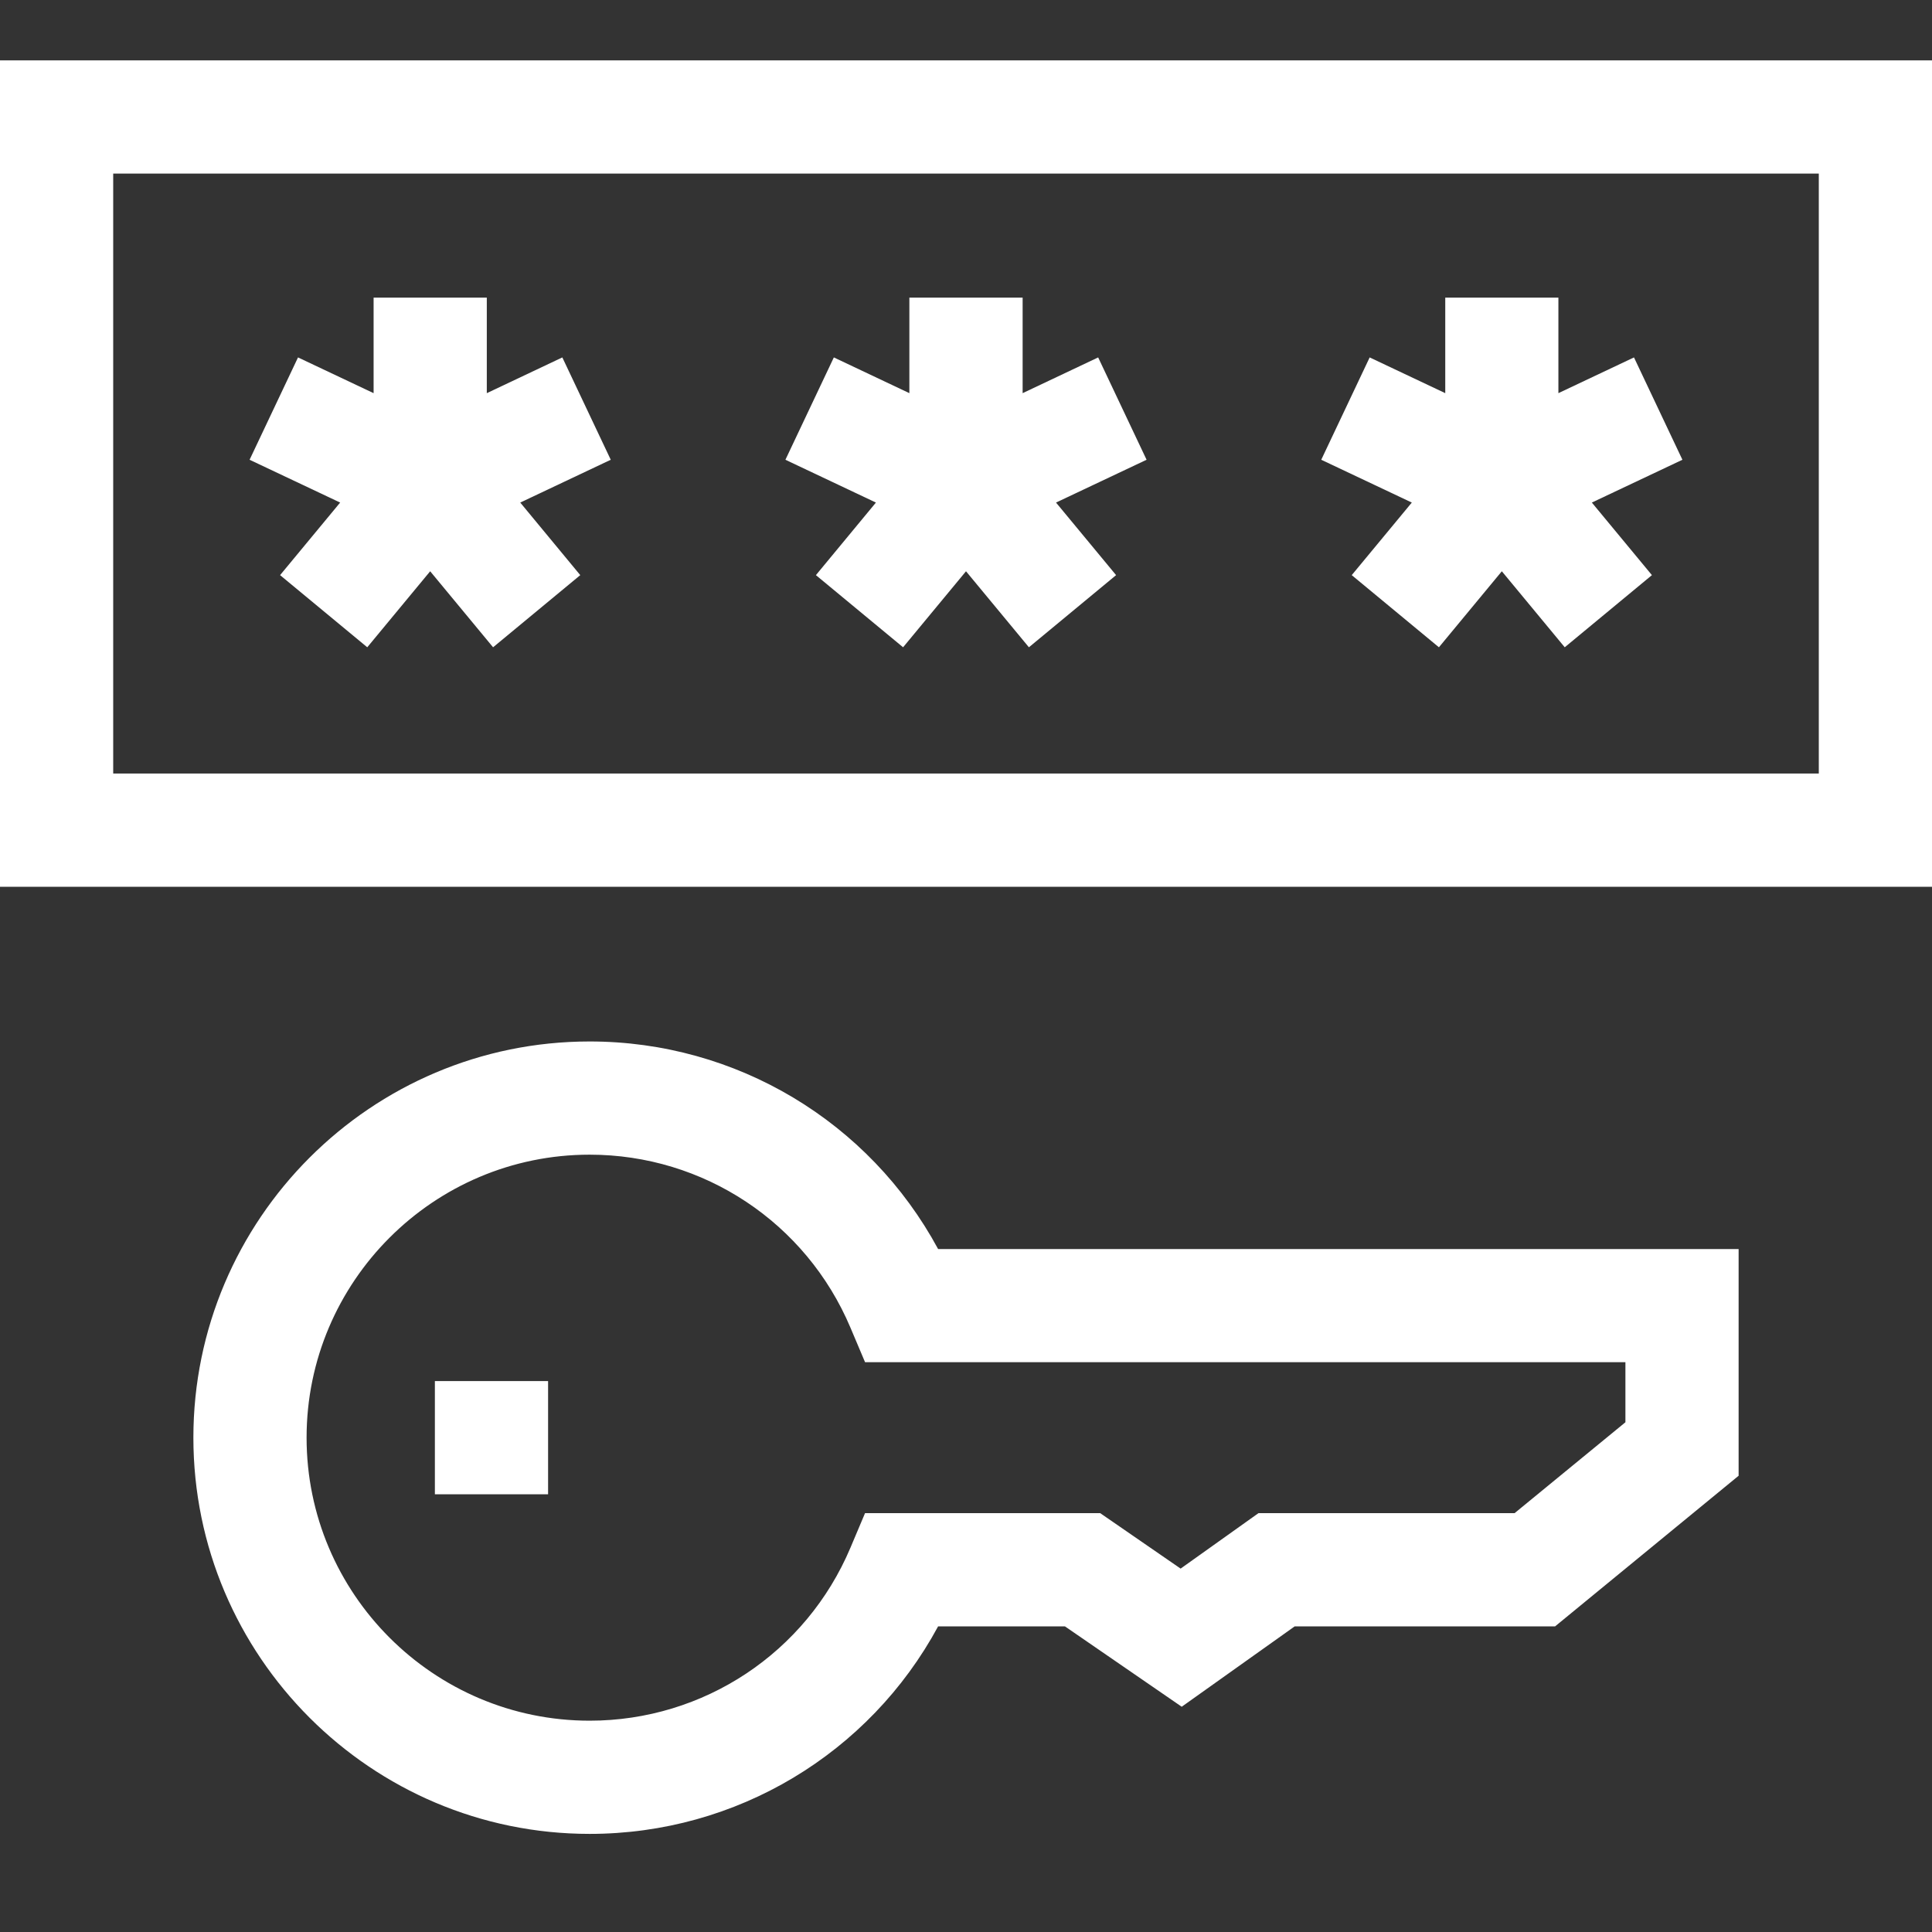 <svg xmlns="http://www.w3.org/2000/svg" width="32" height="32" viewBox="0 0 32 32" fill="none">
  <rect x="0" y="0" width="32" height="32" fill="#333333" stroke="none"/>
  <path d="M0 1V14.688H32V1H0ZM30.125 12.812H1.875V2.875H30.125V12.812Z" fill="white"/>
  <path d="M13.514 9.526L14.958 10.721L16 9.462L17.042 10.721L18.486 9.526L17.491 8.324L18.991 7.615L18.189 5.92L16.938 6.512V4.93H15.062V6.512L13.811 5.92L13.009 7.615L14.508 8.324L13.514 9.526Z" fill="white"/>
  <path d="M4.639 9.526L6.083 10.721L7.125 9.462L8.167 10.721L9.611 9.526L8.617 8.324L10.116 7.615L9.314 5.92L8.063 6.512V4.93H6.188V6.512L4.936 5.92L4.134 7.615L5.634 8.324L4.639 9.526Z" fill="white"/>
  <path d="M22.389 9.526L23.833 10.721L24.875 9.462L25.917 10.721L27.361 9.526L26.366 8.324L27.866 7.615L27.064 5.92L25.812 6.512V4.93H23.938V6.512L22.686 5.92L21.884 7.615L23.384 8.324L22.389 9.526Z" fill="white"/>
  <path d="M7.203 22.875H9.078V24.75H7.203V22.875Z" fill="white"/>
  <path d="M9.766 17.25C6.147 17.25 3.203 20.194 3.203 23.812C3.203 27.431 6.147 30.375 9.766 30.375C12.197 30.375 14.399 29.045 15.538 26.938H17.639L19.573 28.269L21.444 26.938H25.757L28.797 24.443V20.688H15.538C14.399 18.58 12.197 17.25 9.766 17.25ZM26.922 23.557L25.087 25.062H20.845L19.555 25.981L18.222 25.062H14.328L14.086 25.635C13.351 27.375 11.655 28.5 9.766 28.5C7.181 28.5 5.078 26.397 5.078 23.812C5.078 21.228 7.181 19.125 9.766 19.125C11.655 19.125 13.351 20.25 14.086 21.99L14.328 22.562H26.922V23.557Z" fill="white"/>
</svg>

